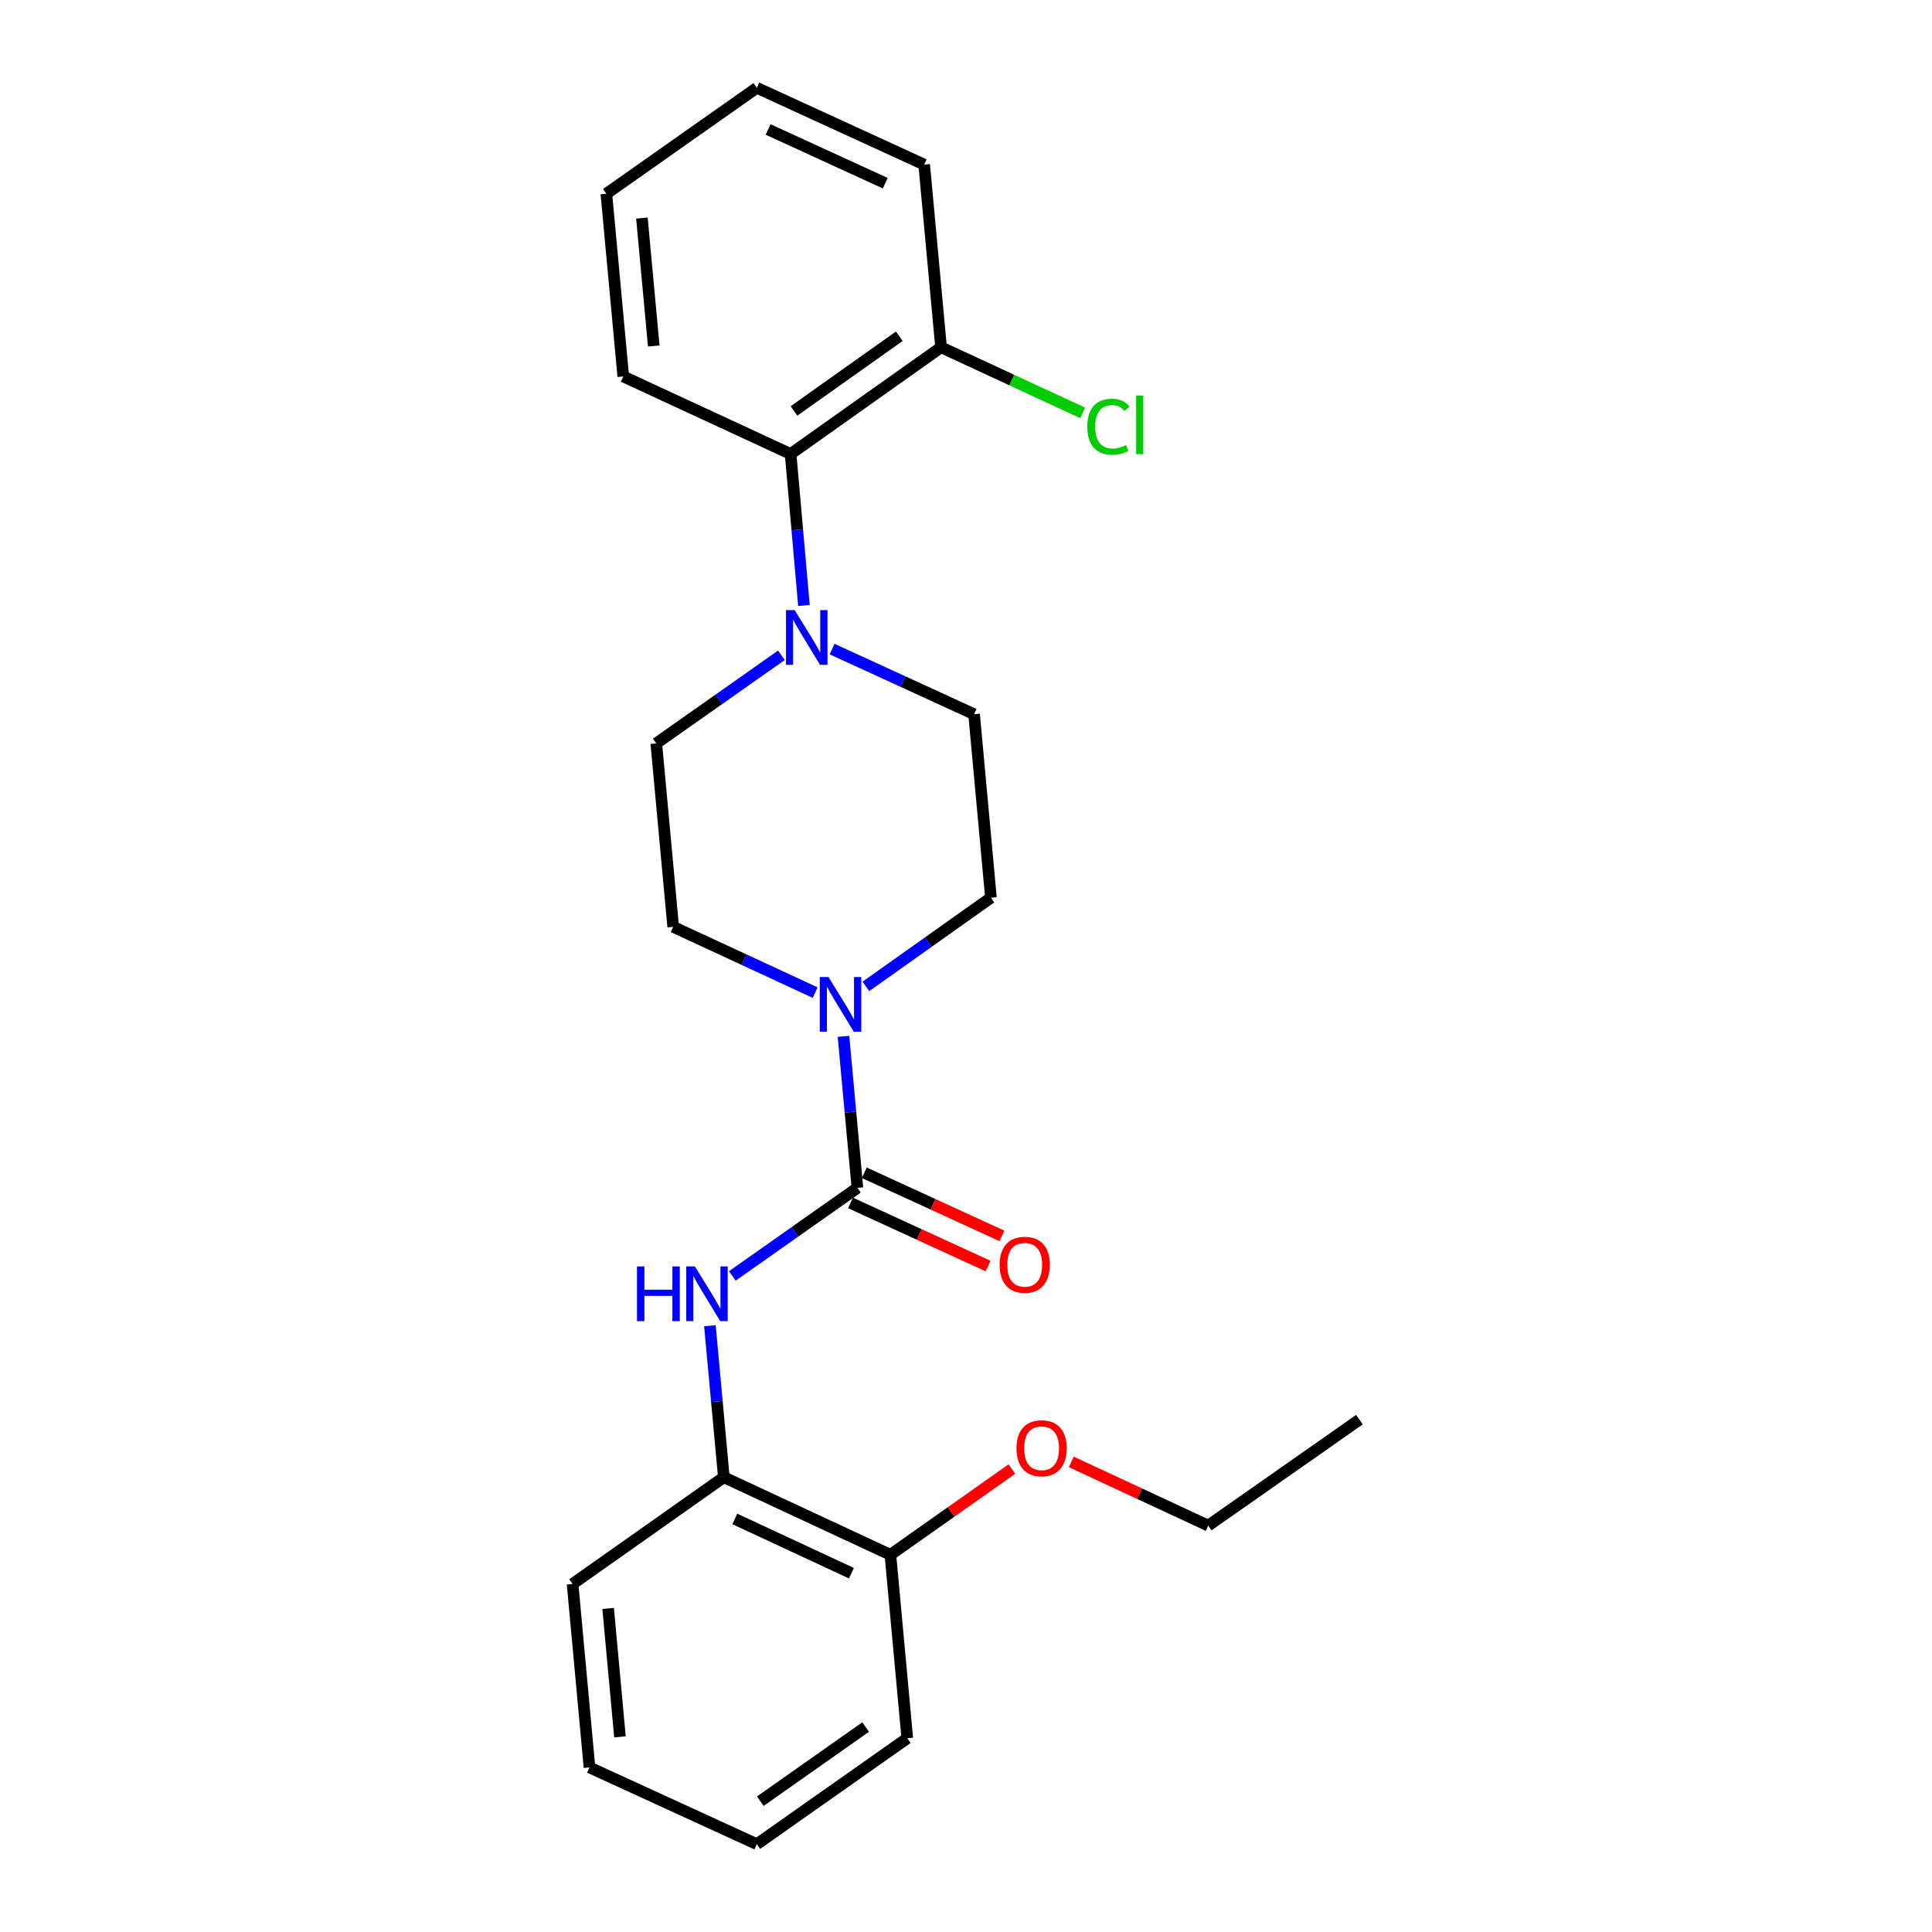 <?xml version='1.0' encoding='iso-8859-1'?>
<svg version='1.1' baseProfile='full'
              xmlns='http://www.w3.org/2000/svg'
                      xmlns:rdkit='http://www.rdkit.org/xml'
                      xmlns:xlink='http://www.w3.org/1999/xlink'
                  xml:space='preserve'
width='1000px' height='1000px' viewBox='0 0 1000 1000'>
<!-- END OF HEADER -->
<rect style='opacity:1.0;fill:#FFFFFF;stroke:none' width='1000' height='1000' x='0' y='0'> </rect>
<path class='bond-0' d='M 443.794,614.833 L 440.188,575.619' style='fill:none;fill-rule:evenodd;stroke:#000000;stroke-width:6px;stroke-linecap:butt;stroke-linejoin:miter;stroke-opacity:1' />
<path class='bond-0' d='M 440.188,575.619 L 436.582,536.405' style='fill:none;fill-rule:evenodd;stroke:#0000FF;stroke-width:6px;stroke-linecap:butt;stroke-linejoin:miter;stroke-opacity:1' />
<path class='bond-1' d='M 443.794,614.833 L 411.421,637.63' style='fill:none;fill-rule:evenodd;stroke:#000000;stroke-width:6px;stroke-linecap:butt;stroke-linejoin:miter;stroke-opacity:1' />
<path class='bond-1' d='M 411.421,637.63 L 379.047,660.426' style='fill:none;fill-rule:evenodd;stroke:#0000FF;stroke-width:6px;stroke-linecap:butt;stroke-linejoin:miter;stroke-opacity:1' />
<path class='bond-5' d='M 440.216,622.632 L 475.826,638.969' style='fill:none;fill-rule:evenodd;stroke:#000000;stroke-width:6px;stroke-linecap:butt;stroke-linejoin:miter;stroke-opacity:1' />
<path class='bond-5' d='M 475.826,638.969 L 511.436,655.306' style='fill:none;fill-rule:evenodd;stroke:#FF0000;stroke-width:6px;stroke-linecap:butt;stroke-linejoin:miter;stroke-opacity:1' />
<path class='bond-5' d='M 447.373,607.034 L 482.982,623.37' style='fill:none;fill-rule:evenodd;stroke:#000000;stroke-width:6px;stroke-linecap:butt;stroke-linejoin:miter;stroke-opacity:1' />
<path class='bond-5' d='M 482.982,623.37 L 518.592,639.707' style='fill:none;fill-rule:evenodd;stroke:#FF0000;stroke-width:6px;stroke-linecap:butt;stroke-linejoin:miter;stroke-opacity:1' />
<path class='bond-6' d='M 421.934,513.779 L 385.187,496.754' style='fill:none;fill-rule:evenodd;stroke:#0000FF;stroke-width:6px;stroke-linecap:butt;stroke-linejoin:miter;stroke-opacity:1' />
<path class='bond-6' d='M 385.187,496.754 L 348.44,479.73' style='fill:none;fill-rule:evenodd;stroke:#000000;stroke-width:6px;stroke-linecap:butt;stroke-linejoin:miter;stroke-opacity:1' />
<path class='bond-7' d='M 448.187,510.551 L 480.548,487.598' style='fill:none;fill-rule:evenodd;stroke:#0000FF;stroke-width:6px;stroke-linecap:butt;stroke-linejoin:miter;stroke-opacity:1' />
<path class='bond-7' d='M 480.548,487.598 L 512.91,464.646' style='fill:none;fill-rule:evenodd;stroke:#000000;stroke-width:6px;stroke-linecap:butt;stroke-linejoin:miter;stroke-opacity:1' />
<path class='bond-4' d='M 367.448,686.209 L 371.054,725.414' style='fill:none;fill-rule:evenodd;stroke:#0000FF;stroke-width:6px;stroke-linecap:butt;stroke-linejoin:miter;stroke-opacity:1' />
<path class='bond-4' d='M 371.054,725.414 L 374.66,764.619' style='fill:none;fill-rule:evenodd;stroke:#000000;stroke-width:6px;stroke-linecap:butt;stroke-linejoin:miter;stroke-opacity:1' />
<path class='bond-2' d='M 430.697,335.963 L 467.441,352.818' style='fill:none;fill-rule:evenodd;stroke:#0000FF;stroke-width:6px;stroke-linecap:butt;stroke-linejoin:miter;stroke-opacity:1' />
<path class='bond-2' d='M 467.441,352.818 L 504.186,369.674' style='fill:none;fill-rule:evenodd;stroke:#000000;stroke-width:6px;stroke-linecap:butt;stroke-linejoin:miter;stroke-opacity:1' />
<path class='bond-3' d='M 416.12,313.4 L 412.671,274.19' style='fill:none;fill-rule:evenodd;stroke:#0000FF;stroke-width:6px;stroke-linecap:butt;stroke-linejoin:miter;stroke-opacity:1' />
<path class='bond-3' d='M 412.671,274.19 L 409.222,234.98' style='fill:none;fill-rule:evenodd;stroke:#000000;stroke-width:6px;stroke-linecap:butt;stroke-linejoin:miter;stroke-opacity:1' />
<path class='bond-24' d='M 404.453,339.181 L 372.071,361.979' style='fill:none;fill-rule:evenodd;stroke:#0000FF;stroke-width:6px;stroke-linecap:butt;stroke-linejoin:miter;stroke-opacity:1' />
<path class='bond-24' d='M 372.071,361.979 L 339.688,384.776' style='fill:none;fill-rule:evenodd;stroke:#000000;stroke-width:6px;stroke-linecap:butt;stroke-linejoin:miter;stroke-opacity:1' />
<path class='bond-10' d='M 409.222,234.98 L 487.09,179.757' style='fill:none;fill-rule:evenodd;stroke:#000000;stroke-width:6px;stroke-linecap:butt;stroke-linejoin:miter;stroke-opacity:1' />
<path class='bond-10' d='M 410.975,212.698 L 465.482,174.041' style='fill:none;fill-rule:evenodd;stroke:#000000;stroke-width:6px;stroke-linecap:butt;stroke-linejoin:miter;stroke-opacity:1' />
<path class='bond-14' d='M 409.222,234.98 L 322.602,194.859' style='fill:none;fill-rule:evenodd;stroke:#000000;stroke-width:6px;stroke-linecap:butt;stroke-linejoin:miter;stroke-opacity:1' />
<path class='bond-11' d='M 374.66,764.619 L 460.871,804.75' style='fill:none;fill-rule:evenodd;stroke:#000000;stroke-width:6px;stroke-linecap:butt;stroke-linejoin:miter;stroke-opacity:1' />
<path class='bond-11' d='M 380.349,786.198 L 440.696,814.289' style='fill:none;fill-rule:evenodd;stroke:#000000;stroke-width:6px;stroke-linecap:butt;stroke-linejoin:miter;stroke-opacity:1' />
<path class='bond-15' d='M 374.66,764.619 L 296.363,819.862' style='fill:none;fill-rule:evenodd;stroke:#000000;stroke-width:6px;stroke-linecap:butt;stroke-linejoin:miter;stroke-opacity:1' />
<path class='bond-9' d='M 348.44,479.73 L 339.688,384.776' style='fill:none;fill-rule:evenodd;stroke:#000000;stroke-width:6px;stroke-linecap:butt;stroke-linejoin:miter;stroke-opacity:1' />
<path class='bond-8' d='M 512.91,464.646 L 504.186,369.674' style='fill:none;fill-rule:evenodd;stroke:#000000;stroke-width:6px;stroke-linecap:butt;stroke-linejoin:miter;stroke-opacity:1' />
<path class='bond-12' d='M 487.09,179.757 L 523.747,196.74' style='fill:none;fill-rule:evenodd;stroke:#000000;stroke-width:6px;stroke-linecap:butt;stroke-linejoin:miter;stroke-opacity:1' />
<path class='bond-12' d='M 523.747,196.74 L 560.404,213.722' style='fill:none;fill-rule:evenodd;stroke:#00CC00;stroke-width:6px;stroke-linecap:butt;stroke-linejoin:miter;stroke-opacity:1' />
<path class='bond-16' d='M 487.09,179.757 L 478.357,85.185' style='fill:none;fill-rule:evenodd;stroke:#000000;stroke-width:6px;stroke-linecap:butt;stroke-linejoin:miter;stroke-opacity:1' />
<path class='bond-13' d='M 460.871,804.75 L 492.303,782.573' style='fill:none;fill-rule:evenodd;stroke:#000000;stroke-width:6px;stroke-linecap:butt;stroke-linejoin:miter;stroke-opacity:1' />
<path class='bond-13' d='M 492.303,782.573 L 523.735,760.397' style='fill:none;fill-rule:evenodd;stroke:#FF0000;stroke-width:6px;stroke-linecap:butt;stroke-linejoin:miter;stroke-opacity:1' />
<path class='bond-17' d='M 460.871,804.75 L 469.604,899.722' style='fill:none;fill-rule:evenodd;stroke:#000000;stroke-width:6px;stroke-linecap:butt;stroke-linejoin:miter;stroke-opacity:1' />
<path class='bond-18' d='M 554.507,756.688 L 589.938,773.168' style='fill:none;fill-rule:evenodd;stroke:#FF0000;stroke-width:6px;stroke-linecap:butt;stroke-linejoin:miter;stroke-opacity:1' />
<path class='bond-18' d='M 589.938,773.168 L 625.369,789.647' style='fill:none;fill-rule:evenodd;stroke:#000000;stroke-width:6px;stroke-linecap:butt;stroke-linejoin:miter;stroke-opacity:1' />
<path class='bond-20' d='M 322.602,194.859 L 313.849,100.278' style='fill:none;fill-rule:evenodd;stroke:#000000;stroke-width:6px;stroke-linecap:butt;stroke-linejoin:miter;stroke-opacity:1' />
<path class='bond-20' d='M 338.378,179.091 L 332.251,112.883' style='fill:none;fill-rule:evenodd;stroke:#000000;stroke-width:6px;stroke-linecap:butt;stroke-linejoin:miter;stroke-opacity:1' />
<path class='bond-21' d='M 296.363,819.862 L 305.116,914.815' style='fill:none;fill-rule:evenodd;stroke:#000000;stroke-width:6px;stroke-linecap:butt;stroke-linejoin:miter;stroke-opacity:1' />
<path class='bond-21' d='M 314.766,832.53 L 320.892,898.997' style='fill:none;fill-rule:evenodd;stroke:#000000;stroke-width:6px;stroke-linecap:butt;stroke-linejoin:miter;stroke-opacity:1' />
<path class='bond-26' d='M 478.357,85.185 L 391.736,45.455' style='fill:none;fill-rule:evenodd;stroke:#000000;stroke-width:6px;stroke-linecap:butt;stroke-linejoin:miter;stroke-opacity:1' />
<path class='bond-26' d='M 458.209,94.825 L 397.574,67.013' style='fill:none;fill-rule:evenodd;stroke:#000000;stroke-width:6px;stroke-linecap:butt;stroke-linejoin:miter;stroke-opacity:1' />
<path class='bond-25' d='M 469.604,899.722 L 391.736,954.545' style='fill:none;fill-rule:evenodd;stroke:#000000;stroke-width:6px;stroke-linecap:butt;stroke-linejoin:miter;stroke-opacity:1' />
<path class='bond-25' d='M 448.044,893.913 L 393.537,932.289' style='fill:none;fill-rule:evenodd;stroke:#000000;stroke-width:6px;stroke-linecap:butt;stroke-linejoin:miter;stroke-opacity:1' />
<path class='bond-19' d='M 625.369,789.647 L 703.637,734.814' style='fill:none;fill-rule:evenodd;stroke:#000000;stroke-width:6px;stroke-linecap:butt;stroke-linejoin:miter;stroke-opacity:1' />
<path class='bond-22' d='M 313.849,100.278 L 391.736,45.455' style='fill:none;fill-rule:evenodd;stroke:#000000;stroke-width:6px;stroke-linecap:butt;stroke-linejoin:miter;stroke-opacity:1' />
<path class='bond-23' d='M 305.116,914.815 L 391.736,954.545' style='fill:none;fill-rule:evenodd;stroke:#000000;stroke-width:6px;stroke-linecap:butt;stroke-linejoin:miter;stroke-opacity:1' />
<path  class='atom-1' d='M 428.801 505.7
L 438.081 520.7
Q 439.001 522.18, 440.481 524.86
Q 441.961 527.54, 442.041 527.7
L 442.041 505.7
L 445.801 505.7
L 445.801 534.02
L 441.921 534.02
L 431.961 517.62
Q 430.801 515.7, 429.561 513.5
Q 428.361 511.3, 428.001 510.62
L 428.001 534.02
L 424.321 534.02
L 424.321 505.7
L 428.801 505.7
' fill='#0000FF'/>
<path  class='atom-2' d='M 329.707 655.506
L 333.547 655.506
L 333.547 667.546
L 348.027 667.546
L 348.027 655.506
L 351.867 655.506
L 351.867 683.826
L 348.027 683.826
L 348.027 670.746
L 333.547 670.746
L 333.547 683.826
L 329.707 683.826
L 329.707 655.506
' fill='#0000FF'/>
<path  class='atom-2' d='M 359.667 655.506
L 368.947 670.506
Q 369.867 671.986, 371.347 674.666
Q 372.827 677.346, 372.907 677.506
L 372.907 655.506
L 376.667 655.506
L 376.667 683.826
L 372.787 683.826
L 362.827 667.426
Q 361.667 665.506, 360.427 663.306
Q 359.227 661.106, 358.867 660.426
L 358.867 683.826
L 355.187 683.826
L 355.187 655.506
L 359.667 655.506
' fill='#0000FF'/>
<path  class='atom-3' d='M 411.315 315.784
L 420.595 330.784
Q 421.515 332.264, 422.995 334.944
Q 424.475 337.624, 424.555 337.784
L 424.555 315.784
L 428.315 315.784
L 428.315 344.104
L 424.435 344.104
L 414.475 327.704
Q 413.315 325.784, 412.075 323.584
Q 410.875 321.384, 410.515 320.704
L 410.515 344.104
L 406.835 344.104
L 406.835 315.784
L 411.315 315.784
' fill='#0000FF'/>
<path  class='atom-6' d='M 517.396 654.643
Q 517.396 647.843, 520.756 644.043
Q 524.116 640.243, 530.396 640.243
Q 536.676 640.243, 540.036 644.043
Q 543.396 647.843, 543.396 654.643
Q 543.396 661.523, 539.996 665.443
Q 536.596 669.323, 530.396 669.323
Q 524.156 669.323, 520.756 665.443
Q 517.396 661.563, 517.396 654.643
M 530.396 666.123
Q 534.716 666.123, 537.036 663.243
Q 539.396 660.323, 539.396 654.643
Q 539.396 649.083, 537.036 646.283
Q 534.716 643.443, 530.396 643.443
Q 526.076 643.443, 523.716 646.243
Q 521.396 649.043, 521.396 654.643
Q 521.396 660.363, 523.716 663.243
Q 526.076 666.123, 530.396 666.123
' fill='#FF0000'/>
<path  class='atom-13' d='M 562.791 220.867
Q 562.791 213.827, 566.071 210.147
Q 569.391 206.427, 575.671 206.427
Q 581.511 206.427, 584.631 210.547
L 581.991 212.707
Q 579.711 209.707, 575.671 209.707
Q 571.391 209.707, 569.111 212.587
Q 566.871 215.427, 566.871 220.867
Q 566.871 226.467, 569.191 229.347
Q 571.551 232.227, 576.111 232.227
Q 579.231 232.227, 582.871 230.347
L 583.991 233.347
Q 582.511 234.307, 580.271 234.867
Q 578.031 235.427, 575.551 235.427
Q 569.391 235.427, 566.071 231.667
Q 562.791 227.907, 562.791 220.867
' fill='#00CC00'/>
<path  class='atom-13' d='M 588.071 204.707
L 591.751 204.707
L 591.751 235.067
L 588.071 235.067
L 588.071 204.707
' fill='#00CC00'/>
<path  class='atom-14' d='M 526.129 749.616
Q 526.129 742.816, 529.489 739.016
Q 532.849 735.216, 539.129 735.216
Q 545.409 735.216, 548.769 739.016
Q 552.129 742.816, 552.129 749.616
Q 552.129 756.496, 548.729 760.416
Q 545.329 764.296, 539.129 764.296
Q 532.889 764.296, 529.489 760.416
Q 526.129 756.536, 526.129 749.616
M 539.129 761.096
Q 543.449 761.096, 545.769 758.216
Q 548.129 755.296, 548.129 749.616
Q 548.129 744.056, 545.769 741.256
Q 543.449 738.416, 539.129 738.416
Q 534.809 738.416, 532.449 741.216
Q 530.129 744.016, 530.129 749.616
Q 530.129 755.336, 532.449 758.216
Q 534.809 761.096, 539.129 761.096
' fill='#FF0000'/>
</svg>
